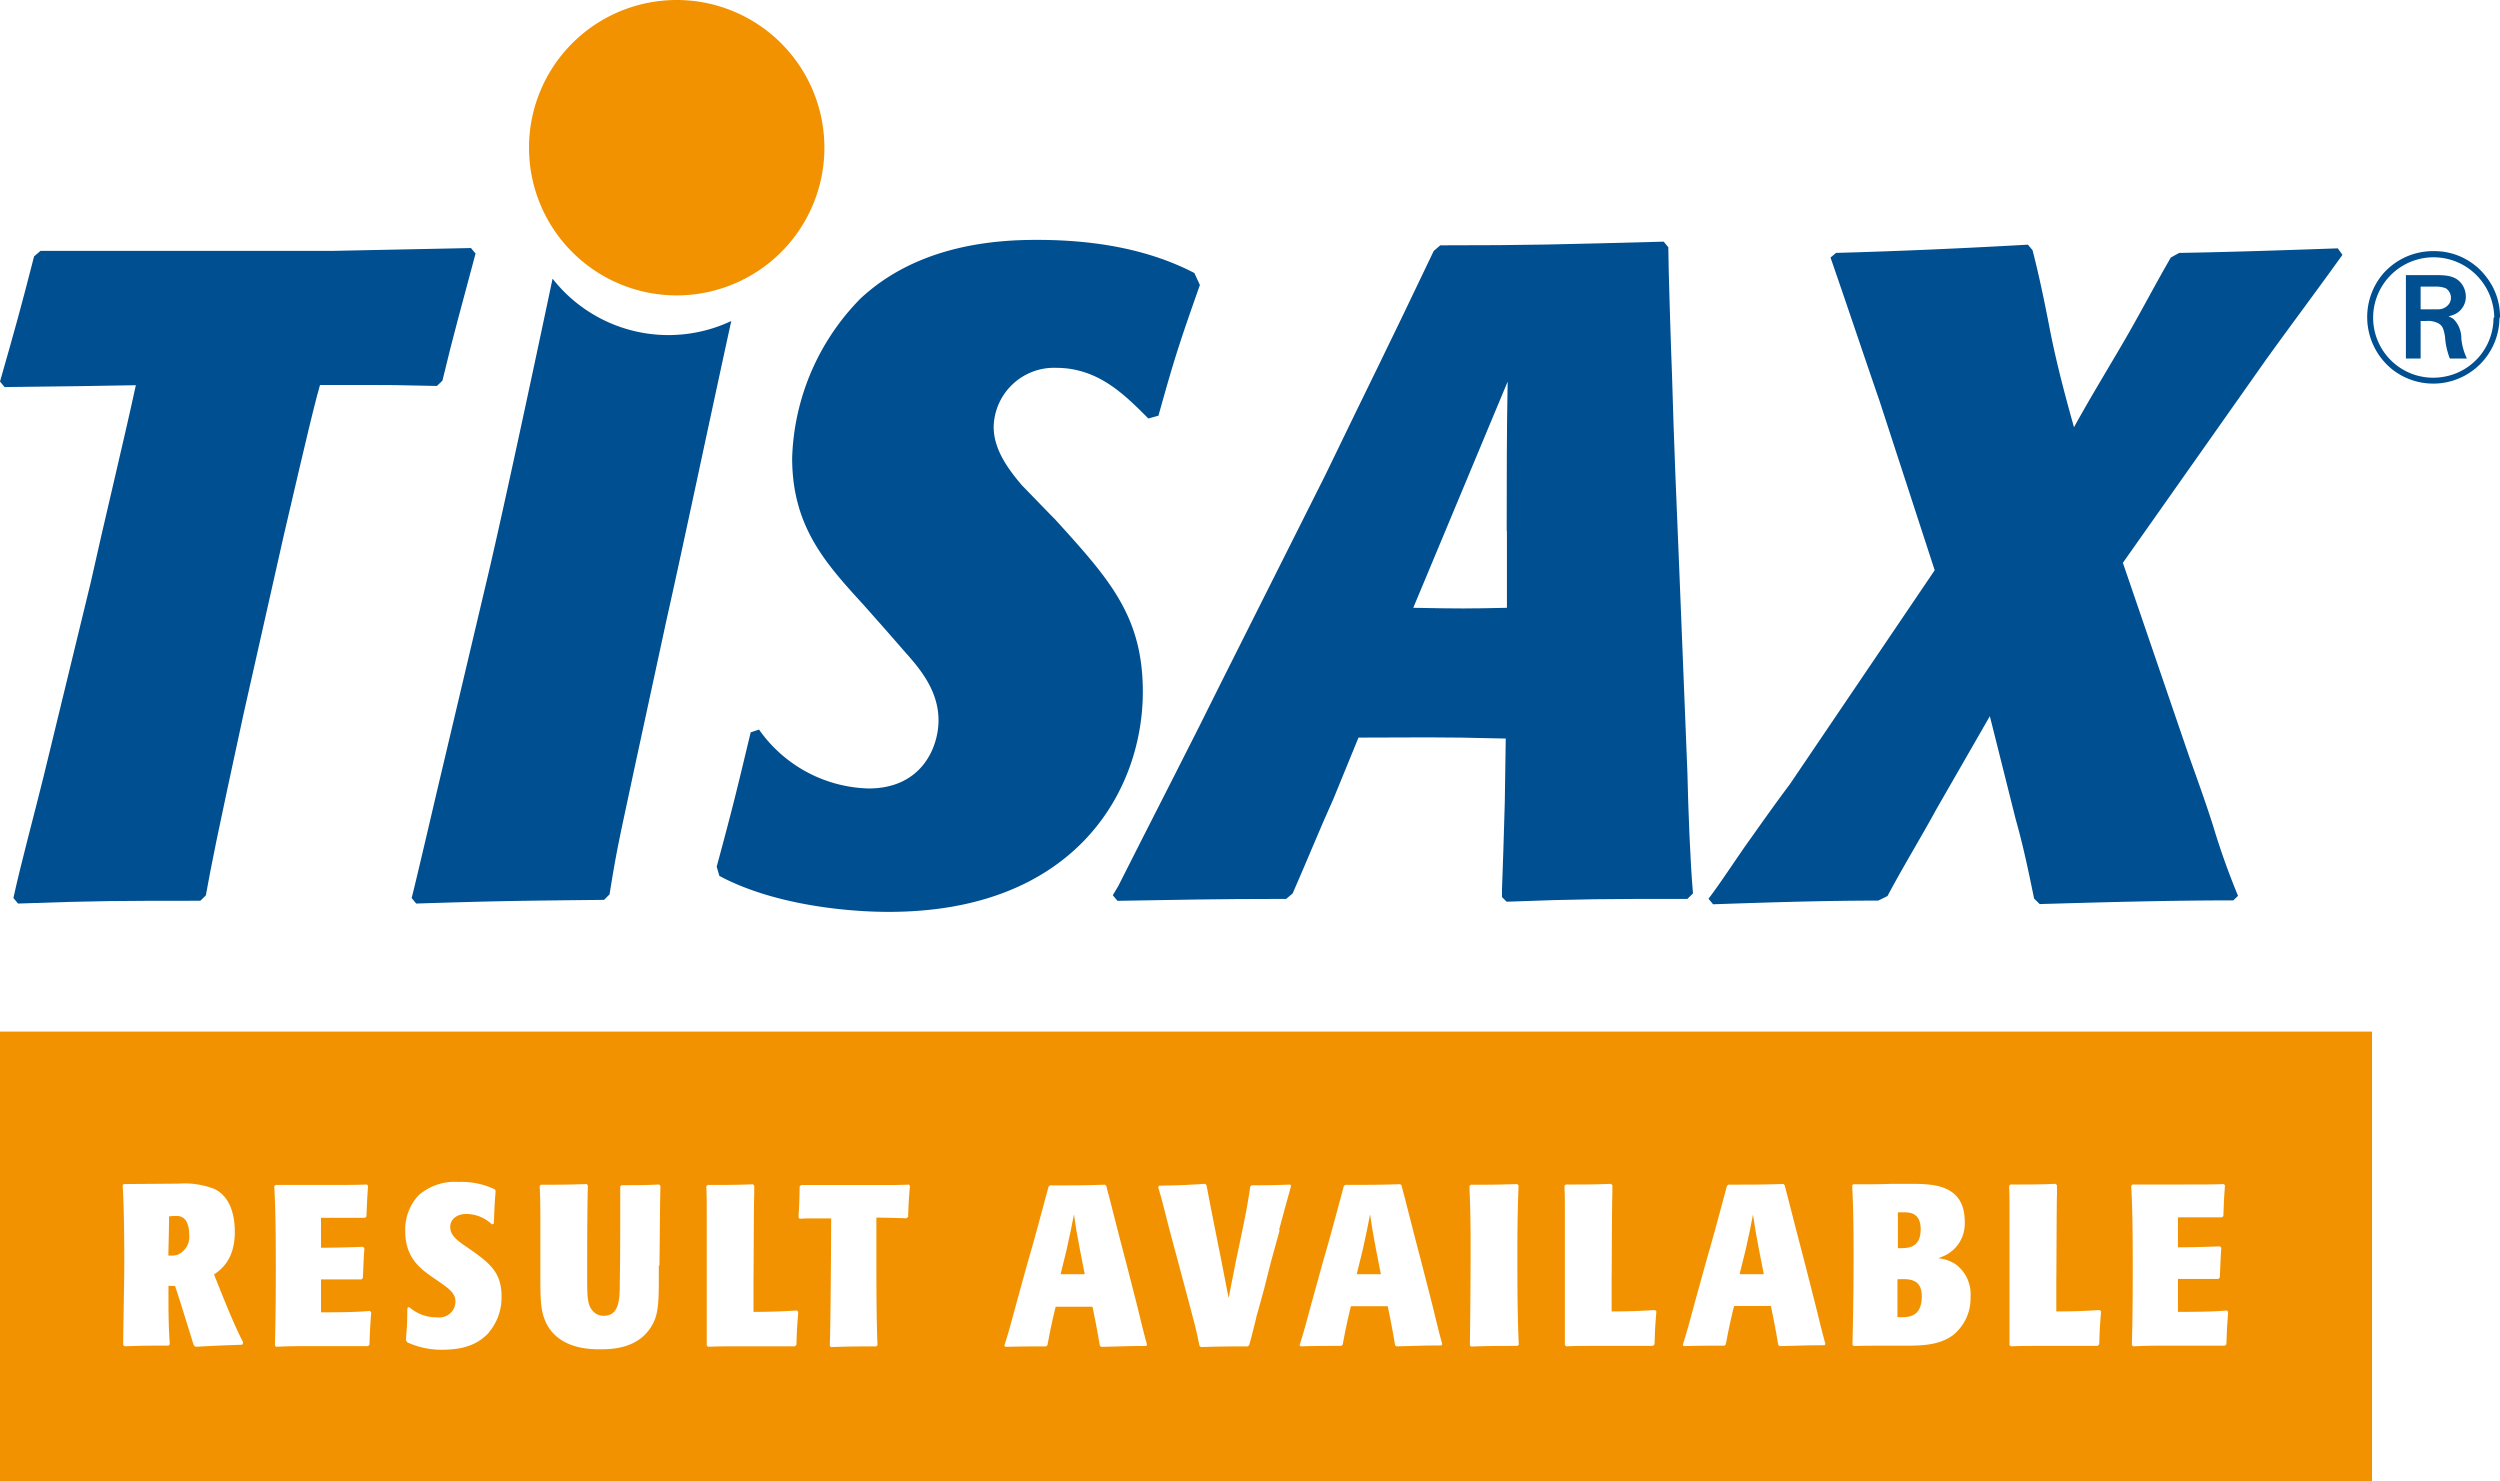 <svg xmlns="http://www.w3.org/2000/svg" id="Ebene_1" data-name="Ebene 1" width="339.55" height="201.21" viewBox="0 0 339.55 201.21"><defs><style>.cls-1{fill:#f39200;}.cls-2{fill:#004f91;}</style></defs><path class="cls-1" d="M162.2,59.51a20.06,20.06,0,1,1-20.06-20.06A20.06,20.06,0,0,1,162.2,59.51" transform="translate(-50.23 -39.45)"></path><path class="cls-2" d="M278.32,117.09c-.38-8.93-.75-17.87-1-26.81-.12-2.77-.5-14.74-.5-17.25l-.63-.76c-14.48.38-17.75.5-30.34.5l-.89.76C238,88.14,237.15,89.65,230.22,104l-14.1,28.08c-3.65,7.43-9.82,19.39-14,27.7l-.75,1.26.63.76c8.31-.13,13-.26,22.92-.26l.88-.75c1.88-4.28,3.77-8.94,5.54-12.85l3.4-8.31c7.93,0,10.57-.12,20,.13l-.13,8.69c-.13,5-.25,8.06-.38,11.84v1l.63.63c10.07-.38,13.35-.38,24.55-.38l.76-.75c-.38-4.41-.63-11-.76-16.49Zm-23.42-5.53V122c-5.16.12-6.55.12-12.72,0L255,91.28c-.13,6.55-.13,13.73-.13,20.28" transform="translate(-50.23 -39.45)"></path><path class="cls-2" d="M193.44,109.9c-.75-.74-3.75-3.87-4.37-4.49-2.38-2.76-3.88-5.26-3.88-8a8.2,8.2,0,0,1,8.5-8c5.76,0,9.38,3.75,12.51,6.88l1.37-.38c2.13-7.63,2.76-9.63,5.63-17.75l-.75-1.63c-6.5-3.38-14-4.5-21.38-4.5-5.13,0-16,.5-24,8a32.23,32.23,0,0,0-9.25,21.63c0,9.38,4.62,14.38,9.75,20l2.88,3.25,2.62,3c2,2.25,4.63,5.25,4.63,9.38,0,3.62-2.25,9.25-9.5,9.25a18.78,18.78,0,0,1-14.88-8l-1.13.38c-1.75,7.24-2.12,9-4.62,18.25l.37,1.25c7,3.75,16.63,4.88,23,4.88,25.38,0,34.51-16.51,34.51-29.89,0-10.37-4.63-15.38-12-23.51" transform="translate(-50.23 -39.45)"></path><path class="cls-2" d="M110.32,91.15c1.62-6.75,2.38-9.25,4.5-17.26l-.62-.75c-5.26.13-13.38.25-18.63.38H55.73l-.87.75c-1.76,6.88-2.63,10-4.63,17l.62.75c1.5,0,8.45-.12,9.95-.12l7.88-.13c-1.62,7.51-4.5,19.38-6.12,26.76l-6.38,26.26c-1.13,4.63-3.13,12-4.13,16.63l.63.75c10.63-.38,13.88-.38,24.76-.38l.75-.74c.87-4.75,1.25-6.76,5.12-24.64L88.81,112c1.25-5.25,3.13-13.63,4.5-18.88.13-.5.26-.87.38-1.38h6.63c2.87,0,3.5,0,9.25.13Z" transform="translate(-50.23 -39.45)"></path><path class="cls-2" d="M125.28,77.3c-3,14.23-6.67,31.29-8.64,39.73l-6.5,27.51c-.63,2.62-3.38,14.51-4,16.88l.62.75c12-.38,14.51-.38,25.51-.5l.75-.75c1-6.25,1.25-7.13,3.38-17.13l4.38-20.26c2-8.87,5.64-26.15,8.77-40.48a20,20,0,0,1-24.27-5.75" transform="translate(-50.23 -39.45)"></path><path class="cls-2" d="M353.56,161.74c-8.77,0-17.53.25-26.3.5l-.76-.75c-.74-3.63-1.5-7.26-2.5-10.77l-3.51-14-7.27,12.65c-2.12,3.89-4.5,7.77-6.63,11.78l-1.26.62c-7.51,0-15,.25-22.43.5l-.62-.75c1.88-2.5,3.64-5.26,5.51-7.89s3.64-5.14,5.52-7.64L313,116.9l-7.51-23.05c-2.25-6.52-4.38-12.91-6.64-19.42l.75-.63c8.65-.24,17.29-.62,26.06-1.12l.63.75c1,3.88,1.75,7.64,2.5,11.52.87,4.26,2,8.52,3.13,12.53,2.13-3.88,4.51-7.77,6.77-11.65s4.13-7.51,6.38-11.4l1.13-.63c7.14-.12,14.41-.37,21.55-.62l.63.88c-3.39,4.75-6.89,9.39-10.4,14.27l-19.42,27.56,9,26.31c1.12,3.13,2.25,6.26,3.25,9.4a98.67,98.67,0,0,0,3.39,9.52Z" transform="translate(-50.23 -39.45)"></path><path class="cls-2" d="M379,81.46V78.38h1.31l.59,0a3.79,3.79,0,0,1,1.51.22,1.54,1.54,0,0,1,.71,1.29,1.56,1.56,0,0,1-.18.71,1.77,1.77,0,0,1-1.56.86c-.23,0-.46,0-.68,0Zm6.29,6.69a8,8,0,0,1-.76-2.67,3.76,3.76,0,0,0-1.06-2.7,3.44,3.44,0,0,0-.68-.36,5.7,5.7,0,0,0,.81-.27,2.63,2.63,0,0,0,1.54-2.43,2.94,2.94,0,0,0-.61-1.77c-.93-1.21-2.5-1.13-3.86-1.13H377V88.15h2v-5.1h.71a3,3,0,0,1,1.72.33c.53.3.7.73.88,1.77a9.9,9.9,0,0,0,.66,3Zm4.49-5.55A8.72,8.72,0,0,0,388,77.17a8.83,8.83,0,0,0-7.22-3.61,9,9,0,0,0-7,3.21,9.12,9.12,0,0,0,1.45,12.92,9,9,0,0,0,12.34-1.31,9,9,0,0,0,2.14-5.78m-.81,0a8.13,8.13,0,0,1-5.4,7.67,8.38,8.38,0,0,1-2.75.48,8.15,8.15,0,0,1-8.2-8.18,8.21,8.21,0,0,1,14.77-4.9A8.31,8.31,0,0,1,389,82.58" transform="translate(-50.23 -39.45)"></path><path class="cls-1" d="M311.1,206.41c0-2.3-1.58-2.3-2.2-2.3-.1,0-.53,0-.9,0,0,2.2,0,2.76,0,4.87,1.27,0,3.1.09,3.1-2.6" transform="translate(-50.23 -39.45)"></path><path class="cls-1" d="M236.3,204.45c-.31,1.65-.41,2.14-1,4.81l-.8,3.25c1.11,0,2.2,0,3.28,0l-.68-3.47c-.43-2.29-.52-2.85-.77-4.56" transform="translate(-50.23 -39.45)"></path><path class="cls-1" d="M288.31,204.45c-.31,1.65-.4,2.14-1,4.81l-.81,3.25c1.12,0,2.21,0,3.29,0l-.68-3.47c-.43-2.29-.53-2.85-.78-4.56" transform="translate(-50.23 -39.45)"></path><path class="cls-1" d="M74.12,204.61a4.69,4.69,0,0,0-.93.06c0,1.46-.06,3.84-.1,5.3a3.41,3.41,0,0,0,1.24-.09,2.66,2.66,0,0,0,1.59-2.82,3.67,3.67,0,0,0-.31-1.59,1.45,1.45,0,0,0-1.49-.86" transform="translate(-50.23 -39.45)"></path><path class="cls-1" d="M196.08,204.45c-.31,1.65-.41,2.14-1,4.81l-.8,3.25c1.11,0,2.2,0,3.28,0l-.68-3.47c-.43-2.29-.53-2.85-.77-4.56" transform="translate(-50.23 -39.45)"></path><path class="cls-1" d="M307.94,213.2v5.14c1.33.06,3.31.13,3.31-2.82,0-2.45-1.79-2.39-3.31-2.32" transform="translate(-50.23 -39.45)"></path><path class="cls-1" d="M50.23,240.66H372.4v-61.1H50.23Zm32.91-18.57c-2.88.1-3.6.13-6.36.28l-.21-.18a8.75,8.75,0,0,1-.34-1.06c-.5-1.58-1-3.19-1.49-4.77L74,214.09a6.63,6.63,0,0,1-.89,0c0,3.81,0,5.14.18,7.93l-.15.19c-2.82,0-3.14,0-6,.09l-.18-.18c0-1.52.15-9,.15-10.67,0-2,0-7.69-.22-11l.13-.18,7.53-.06a11,11,0,0,1,4.9.77c2.48,1.3,2.67,4.44,2.67,5.8,0,3.78-1.89,5.12-2.82,5.77l1.24,3.1c.59,1.42,1.48,3.69,2.72,6.14Zm17.27,0-.19.19H93.34c-3.2,0-3.66,0-5.62.09l-.15-.18c.06-2.33.12-4.9.12-9.86,0-3.91,0-8.07-.21-11.76l.18-.18c1.37,0,1.74,0,5.18,0,5.09,0,5.67,0,7.23-.06l.15.18c-.15,2-.15,2.58-.22,4.16l-.18.18-3.54,0-2.45,0c0,1.9,0,2.33,0,4.07,1.77,0,4.34-.07,5.71-.13l.18.19c-.12,1.7-.12,2.35-.21,4.06l-.19.18c-1.3,0-3.87,0-5.49,0v4.47c1.52,0,4.78,0,6.64-.19l.18.19c-.15,2-.18,2.57-.24,4.46m16.21-1.7c-1.74,1.92-4.09,2.32-6.33,2.32a11.09,11.09,0,0,1-4.74-1l-.19-.28c.06-.8.13-1.61.16-2.42s0-1.36.06-2l.22-.1a5.58,5.58,0,0,0,3.81,1.4,2.18,2.18,0,0,0,2.48-2.14c0-1.12-.87-1.74-2.08-2.6l-1.27-.87c-1.45-1.06-3.47-2.51-3.47-6.08a6.79,6.79,0,0,1,1.83-4.9,7.49,7.49,0,0,1,5.46-1.8,10.5,10.5,0,0,1,4.86,1l.13.21c-.06.78-.13,1.56-.16,2.33l-.09,2.14-.25.09a5.08,5.08,0,0,0-3.5-1.42c-1.21,0-2.17.68-2.17,1.76s.81,1.77,2.29,2.76c2.86,2,4.68,3.23,4.68,6.67a7.31,7.31,0,0,1-1.73,4.9m23.09-9.09,0,1.52c0,3.88-.06,5.43-1.24,7.1-1.92,2.76-5.42,2.76-6.76,2.76s-6.26,0-7.66-4.49c-.4-1.28-.43-2.7-.43-5.55V211.3c0-2.13,0-2.44,0-5.45,0-2.27,0-3.48-.09-5.31l.15-.18c2.7,0,3.35,0,6.23-.09l.16.18c-.09,4.06-.09,8.13-.09,12.19,0,2.76,0,4,.71,4.8a1.89,1.89,0,0,0,1.55.72c2.14,0,2.17-2.33,2.17-4.56.06-3.29.06-6.76.06-10,0-1.24,0-1.55,0-3l.19-.18c2.51,0,3.13,0,5.08-.09l.19.18c-.06,2.45-.06,4-.13,10.82m18.57,10.79-.18.19-8.66,0c-1.08,0-1.79,0-3.13.06l-.18-.18c0-2.58,0-3.66,0-6.33,0-1.3,0-7.69,0-9.14v-2.64c0-1.71,0-2.26-.06-3.51l.18-.18c3,0,3.81,0,6.14-.09l.19.18c0,.41,0,.81,0,1.24-.07,1.61-.07,9.68-.1,11.47,0,.78,0,1.55,0,2.33,0,.4,0,1.15,0,2.11,2,0,3.94-.06,5.89-.19l.19.19c-.15,1.92-.19,2.45-.25,4.46m15.14-17.36-.19.19c-2.08-.07-2.64-.07-4.09-.1,0,1.24,0,2.73,0,5,0,3.91,0,8.47.15,12.34l-.18.16c-2.83,0-3.38,0-6.14.09l-.16-.15c.13-3.2.19-16.59.19-17.33-.78,0-1.55,0-2.36,0s-1.3,0-1.92.06l-.16-.19c.1-1.67.13-2.29.16-4.22l.19-.18h7.65c1.15,0,2.3,0,3.48,0s2.6,0,3.5-.06l.16.18c-.16,1.86-.19,2.3-.25,4.25m32.33,17.49c-2.6,0-3.19.06-6.11.12l-.18-.15c-.35-2.08-.59-3.32-1-5.3h-5c-.43,1.73-.8,3.47-1.11,5.2l-.19.19c-2.42,0-3.26,0-5.52.06l-.15-.15c.62-2,.74-2.45,1.7-6l1.43-5.18c.46-1.58.9-3.13,1.33-4.71l1.55-5.74.19-.15c3.78,0,4.37,0,7.47-.09l.19.18c.09.4.18.81.31,1.21,1.36,5.33,1.45,5.7,2.32,9l1.4,5.46c.31,1.21.77,3.16,1.08,4.37l.41,1.52Zm18.14-15.75-1.21,4.4-.93,3.69c-.34,1.18-.65,2.39-1,3.6-.12.55-.81,3.31-1,3.93l-.19.19c-2.85,0-3.56,0-6.38.09l-.19-.18c-.06-.31-.12-.59-.19-.9-.27-1.43-.9-3.66-1.27-5.09l-1.67-6.26c-.31-1.15-.62-2.3-.93-3.47-.4-1.52-.75-3-1.18-4.56-.12-.44-.25-.84-.37-1.27l.15-.19c3-.06,3.66-.09,6.24-.25l.18.19c.59,3.13,1.06,5.46,2,10.17l1,5.15,1.05-5.31c1.27-6,1.49-7.13,1.89-9.83l.19-.18c2.23,0,2.76,0,5.24-.09l.12.18c-.65,2.33-.71,2.51-1.64,6M246,222.19c-2.6,0-3.19.06-6.11.12l-.18-.15c-.34-2.08-.59-3.32-1-5.3h-5c-.43,1.73-.8,3.47-1.11,5.2l-.19.19c-2.42,0-3.25,0-5.52.06l-.15-.15c.62-2,.74-2.45,1.7-6l1.43-5.18c.46-1.58.9-3.13,1.33-4.71.22-.81,1.31-4.81,1.55-5.74l.19-.15c3.78,0,4.37,0,7.47-.09l.19.18c.09.4.18.81.31,1.21,1.36,5.33,1.45,5.7,2.32,9l1.4,5.46c.31,1.21.77,3.16,1.08,4.37l.41,1.52Zm10.35.06c-3,0-3.69,0-6.32.09l-.16-.15q.09-6.7.1-13.4c0-3.84-.07-6-.16-8.25l.19-.18c2.76,0,3.41,0,6.29-.09l.19.18c-.06,1.68-.16,4.28-.16,8.93,0,4.25,0,8.47.19,12.71Zm18.57-.19-.18.19-8.65,0c-1.09,0-1.8,0-3.14.06l-.18-.18c0-2.58,0-3.66,0-6.33,0-1.3,0-7.69,0-9.14v-2.64c0-1.71,0-2.26-.06-3.51l.18-.18c3,0,3.82,0,6.14-.09l.19.18c0,.41,0,.81,0,1.24-.07,1.61-.07,9.68-.1,11.47,0,.78,0,1.55,0,2.33,0,.4,0,1.15,0,2.11,2,0,3.94-.06,5.89-.19l.19.19c-.16,1.92-.19,2.45-.25,4.46m23.1.13c-2.61,0-3.2.06-6.11.12l-.19-.15c-.34-2.08-.59-3.32-1-5.3h-5c-.43,1.73-.8,3.47-1.12,5.2l-.18.19c-2.42,0-3.26,0-5.52.06l-.15-.15c.62-2,.74-2.45,1.7-6l1.43-5.18c.46-1.58.89-3.13,1.33-4.71l1.55-5.74.19-.15c3.78,0,4.37,0,7.47-.09l.18.18c.1.4.19.81.31,1.21,1.37,5.33,1.46,5.7,2.33,9l1.39,5.46c.31,1.21.78,3.16,1.09,4.37.06.22.34,1.27.4,1.52Zm17.29-1.27c-1.76,1.27-4.18,1.3-5.7,1.33h-3.69c-.56,0-3.32,0-3.94.06l-.18-.18c.09-3.79.15-7.51.15-11.29,0-3.44,0-6.88-.19-10.33l.13-.18c2.42,0,3.75,0,5.15-.06l2.54,0c3.07,0,7.47,0,7.47,5.17a4.8,4.8,0,0,1-2.88,4.65l-.68.28a5.79,5.79,0,0,1,.68.13,4.9,4.9,0,0,1,1.67.71,5.07,5.07,0,0,1,2,4.4,6.41,6.41,0,0,1-2.55,5.34m20,1.14-.19.19-8.65,0c-1.08,0-1.79,0-3.13.06l-.19-.18c0-2.58,0-3.66,0-6.33,0-1.3,0-7.69,0-9.14v-2.64c0-1.71,0-2.26-.06-3.51l.19-.18c3,0,3.81,0,6.14-.09l.18.18c0,.41,0,.81,0,1.24-.06,1.61-.06,9.68-.09,11.47,0,.78,0,1.55,0,2.33,0,.4,0,1.15,0,2.11,2,0,3.94-.06,5.89-.19l.19.19c-.16,1.92-.19,2.45-.25,4.46m17.27,0-.19.19h-6.88c-3.2,0-3.66,0-5.62.09l-.15-.18c.06-2.33.12-4.9.12-9.86,0-3.91,0-8.07-.21-11.76l.18-.18c1.37,0,1.74,0,5.18,0,5.09,0,5.67,0,7.22-.06l.16.18c-.16,2-.16,2.58-.22,4.16l-.18.18-3.54,0-2.45,0c0,1.9,0,2.33,0,4.07,1.77,0,4.34-.07,5.71-.13l.18.19c-.12,1.7-.12,2.35-.21,4.06l-.19.18c-1.3,0-3.88,0-5.49,0v4.47c1.52,0,4.78,0,6.64-.19l.18.19c-.15,2-.18,2.57-.24,4.46" transform="translate(-50.23 -39.45)"></path></svg>